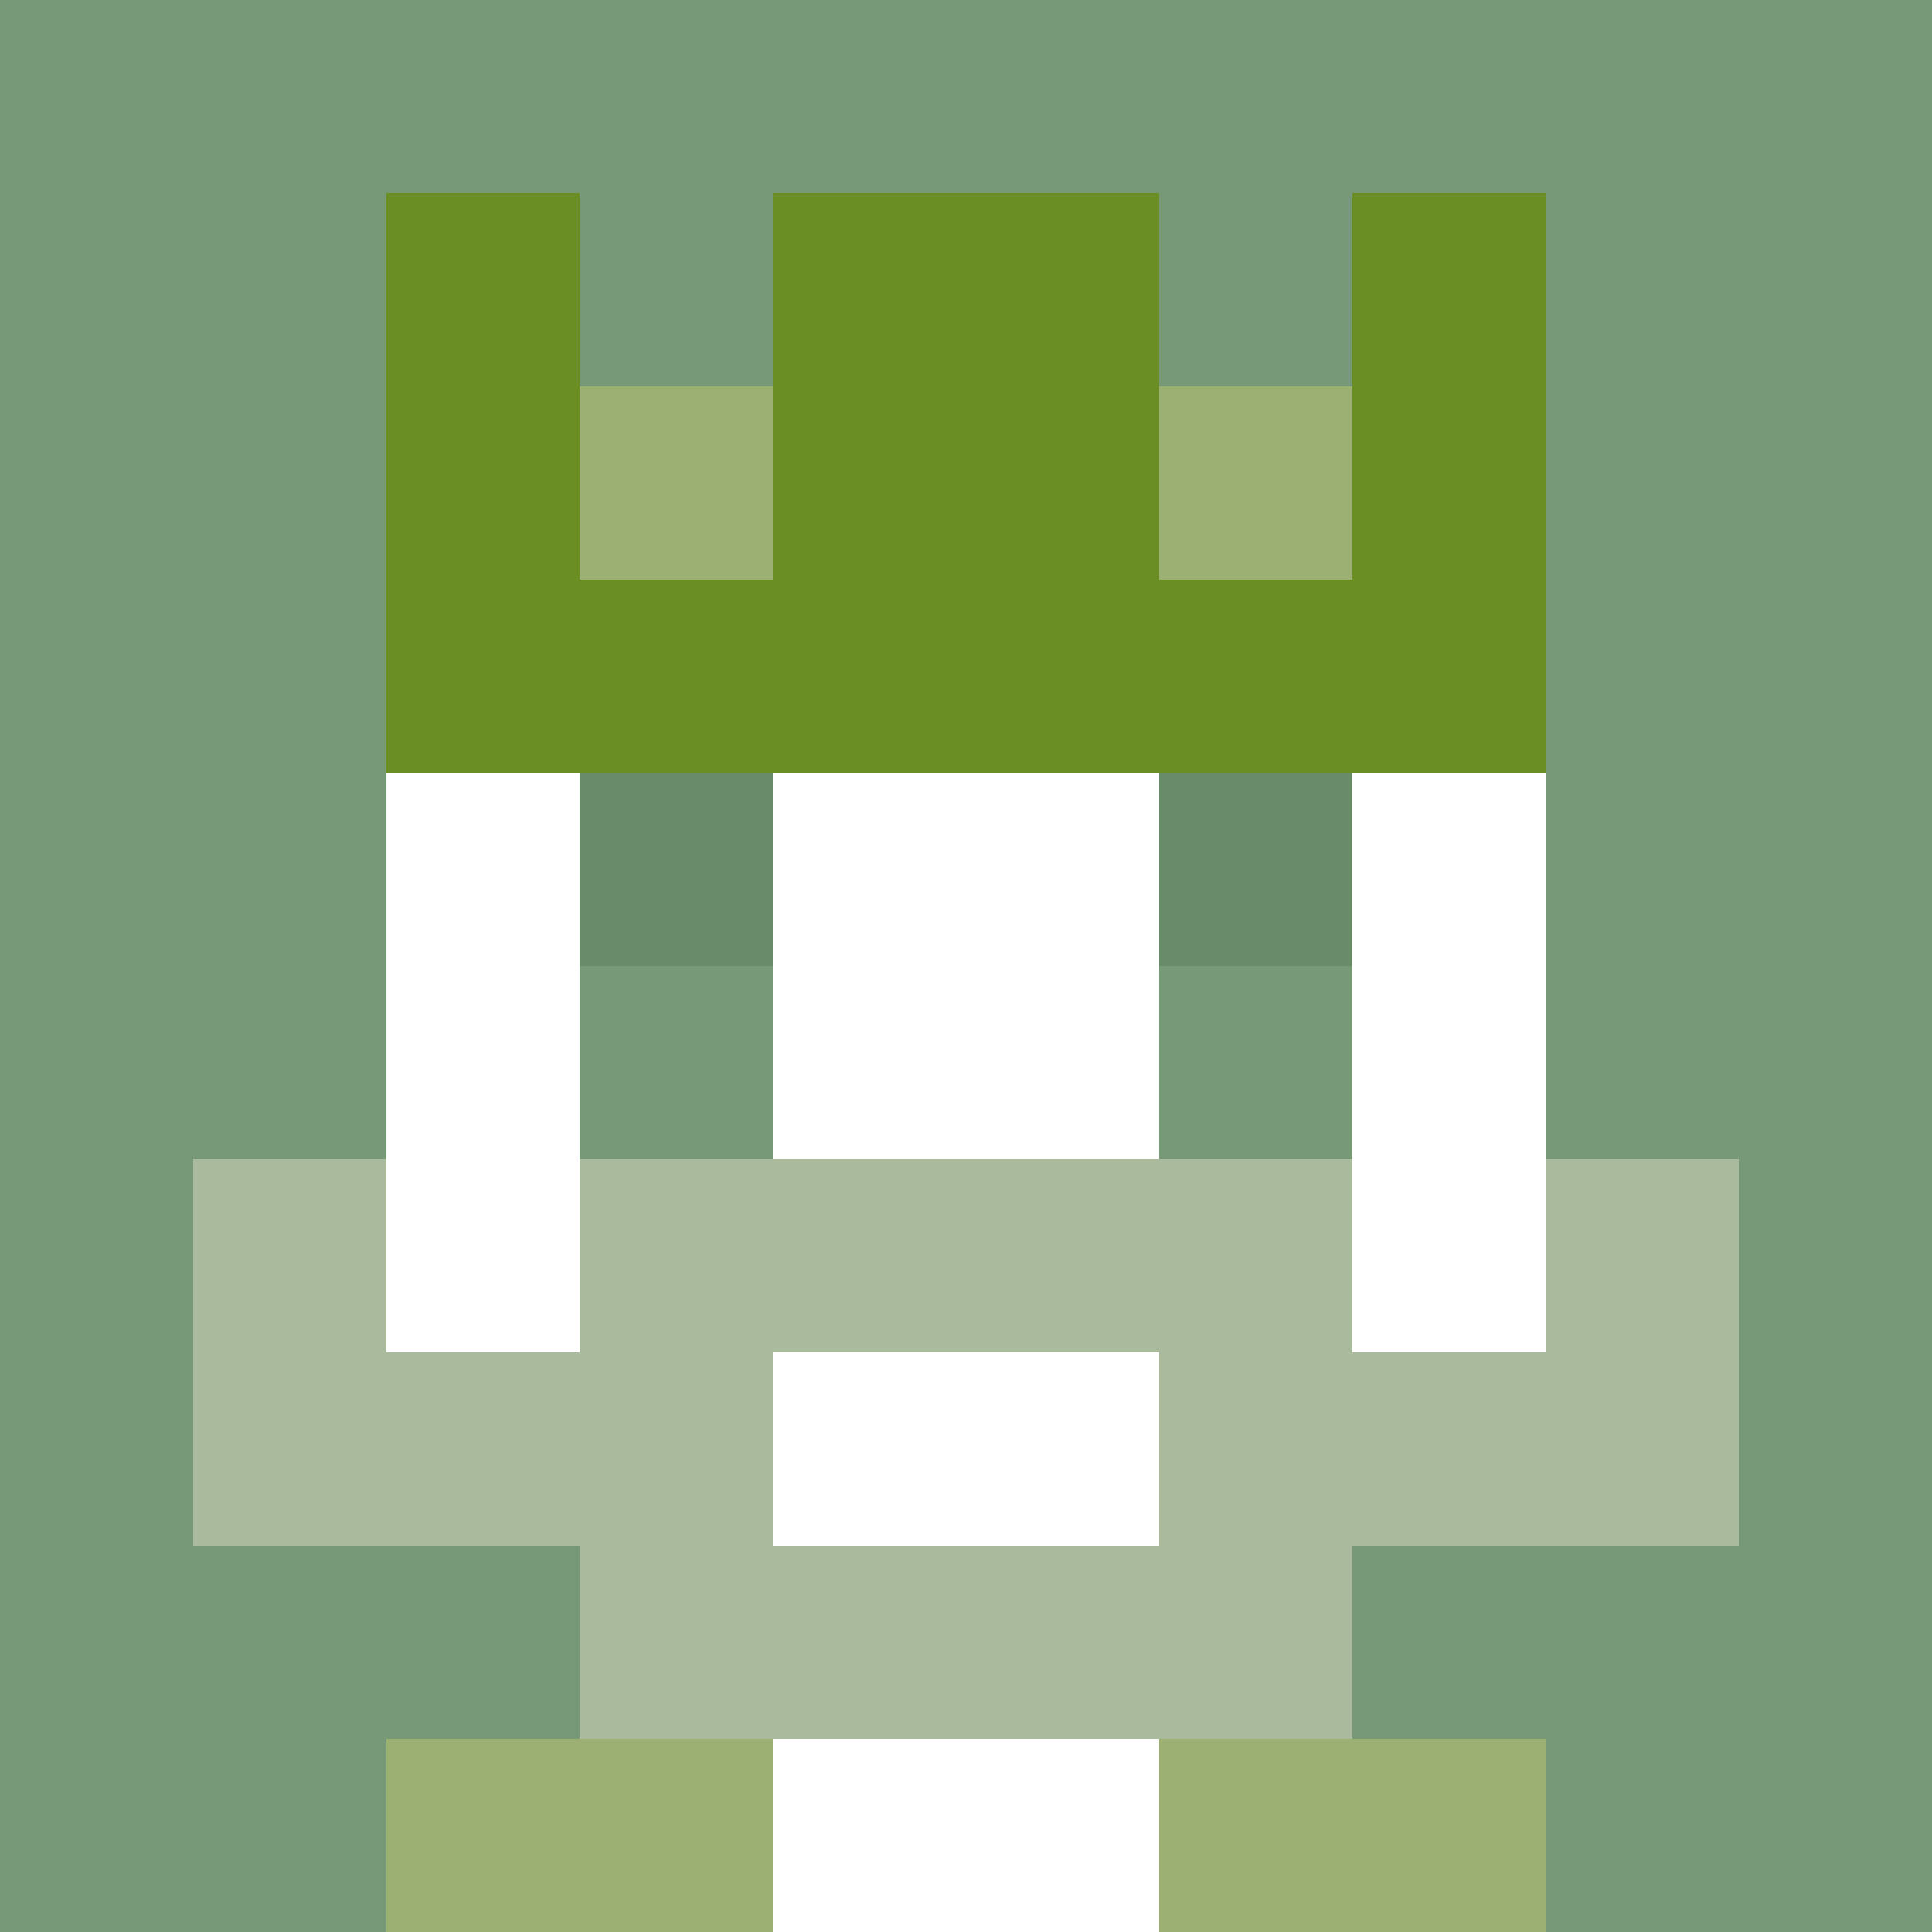 <svg xmlns="http://www.w3.org/2000/svg" version="1.1" width="941" height="941" viewBox="0 0 941 941">
  <title>'goose-pfp-royal' by Dmitri Cherniak</title>
  <desc>The Goose Is Loose (Green Edition)</desc>
  <rect width="100%" height="100%" fill="#FFFFFF"></rect>
  <g>
    <g id="0-0">
      <rect x="0" y="0" height="941" width="941" fill="#779977"></rect>
      <g>
        <rect id="0-0-3-2-4-7" x="282.3" y="188.2" width="376.4" height="658.7" fill="#FFFFFF"></rect>
        <rect id="0-0-2-3-6-5" x="188.2" y="282.3" width="564.6" height="470.5" fill="#FFFFFF"></rect>
        <rect id="0-0-4-8-2-2" x="376.4" y="752.8" width="188.2" height="188.2" fill="#FFFFFF"></rect>
        <rect id="0-0-1-7-8-1" x="94.1" y="658.7" width="752.8" height="94.1" fill="#A9BA9D"></rect>
        <rect id="0-0-3-6-4-3" x="282.3" y="564.6" width="376.4" height="282.3" fill="#A9BA9D"></rect>
        <rect id="0-0-4-7-2-1" x="376.4" y="658.7" width="188.2" height="94.1" fill="#FFFFFF"></rect>
        <rect id="0-0-1-6-1-2" x="94.1" y="564.6" width="94.1" height="188.2" fill="#A9BA9D"></rect>
        <rect id="0-0-8-6-1-2" x="752.8" y="564.6" width="94.1" height="188.2" fill="#A9BA9D"></rect>
        <rect id="0-0-3-4-1-1" x="282.3" y="376.4" width="94.1" height="94.1" fill="#698B69"></rect>
        <rect id="0-0-6-4-1-1" x="564.6" y="376.4" width="94.1" height="94.1" fill="#698B69"></rect>
        <rect id="0-0-3-5-1-1" x="282.3" y="470.5" width="94.1" height="94.1" fill="#779977"></rect>
        <rect id="0-0-6-5-1-1" x="564.6" y="470.5" width="94.1" height="94.1" fill="#779977"></rect>
        <rect id="0-0-2-1-1-2" x="188.2" y="94.1" width="94.1" height="188.2" fill="#6B8E23"></rect>
        <rect id="0-0-4-1-2-2" x="376.4" y="94.1" width="188.2" height="188.2" fill="#6B8E23"></rect>
        <rect id="0-0-7-1-1-2" x="658.7" y="94.1" width="94.1" height="188.2" fill="#6B8E23"></rect>
        <rect id="0-0-2-2-6-2" x="188.2" y="188.2" width="564.6" height="188.2" fill="#6B8E23"></rect>
        <rect id="0-0-3-2-1-1" x="282.3" y="188.2" width="94.1" height="94.1" fill="#9CB071"></rect>
        <rect id="0-0-6-2-1-1" x="564.6" y="188.2" width="94.1" height="94.1" fill="#9CB071"></rect>
        <rect id="0-0-2-9-2-1" x="188.2" y="846.9" width="188.2" height="94.1" fill="#9CB071"></rect>
        <rect id="0-0-6-9-2-1" x="564.6" y="846.9" width="188.2" height="94.1" fill="#9CB071"></rect>
      </g>
    </g>
  </g>
</svg>